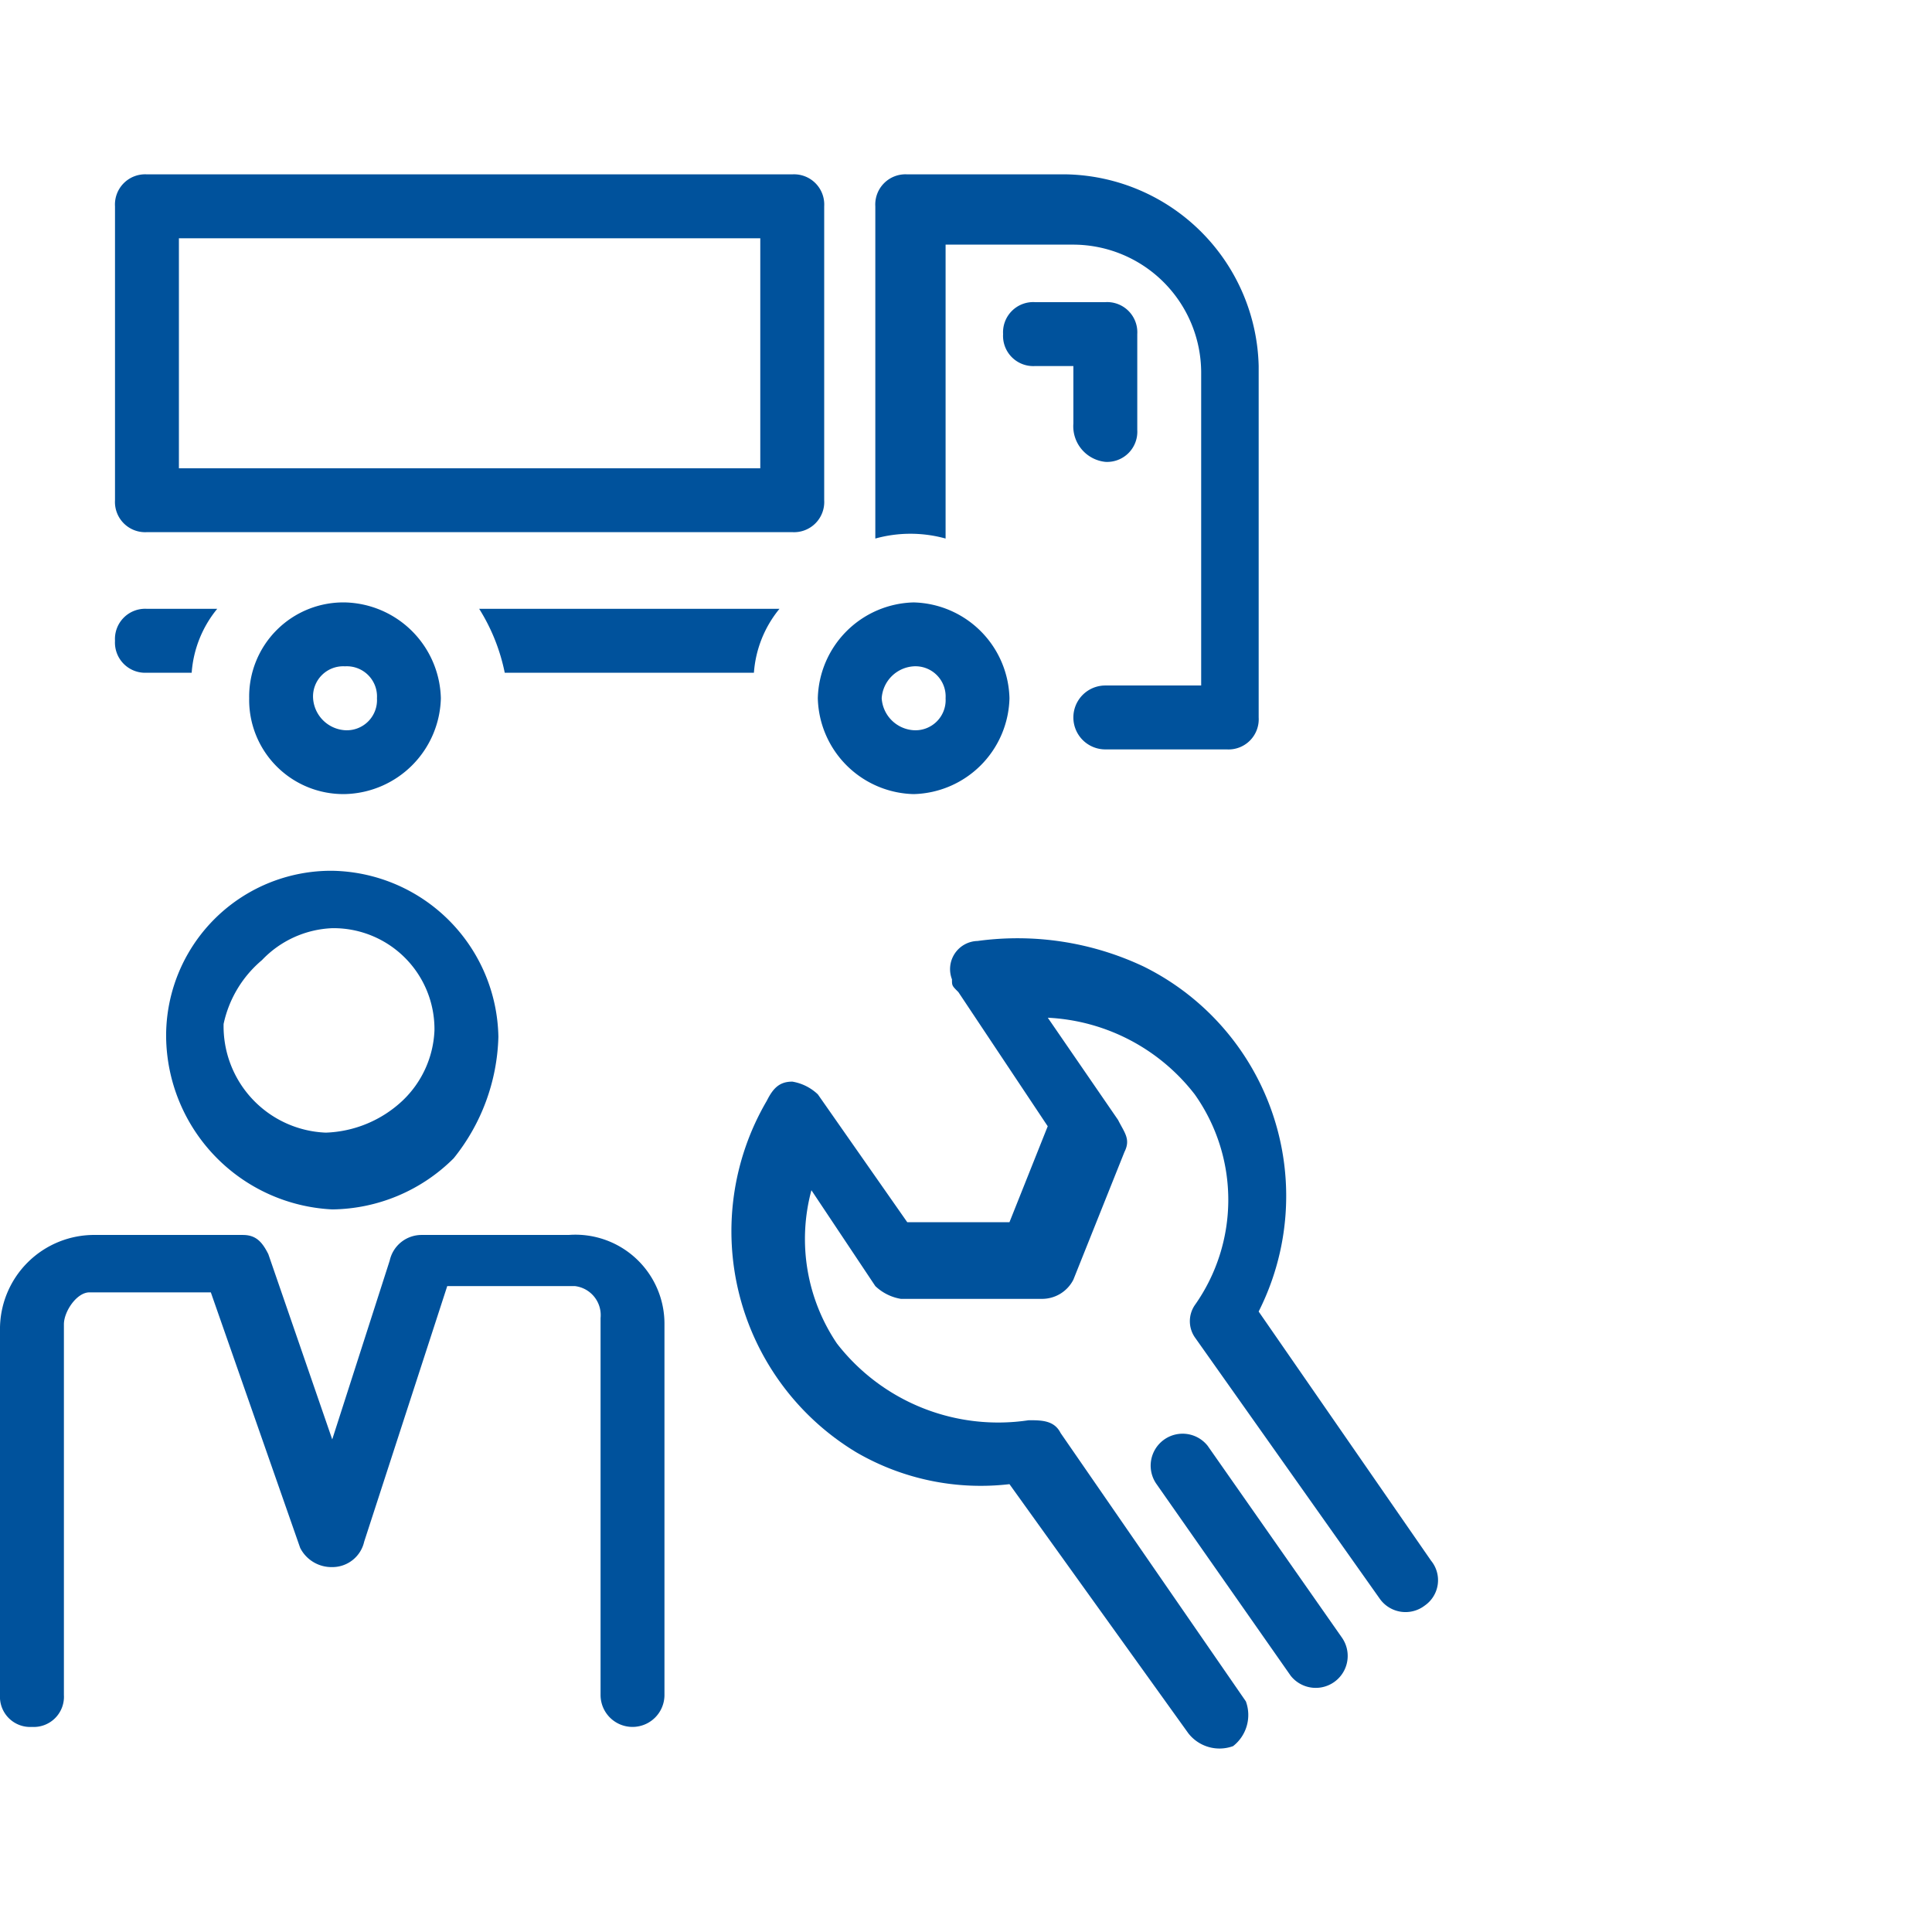<?xml version="1.0" encoding="UTF-8"?>
<svg xmlns="http://www.w3.org/2000/svg" width="80" height="80" viewBox="0 0 80 80">
  <g transform="translate(801 -1052)">
    <rect width="80" height="80" transform="translate(-801 1052)" fill="#fff"></rect>
    <g transform="translate(-802.2 1059.02)">
      <path d="M3.8,17.979a7.232,7.232,0,0,0,6.879,7.143h0a7.228,7.228,0,0,0,5.027-2.116,8.352,8.352,0,0,0,1.852-5.027A7,7,0,0,0,10.679,11.1,6.831,6.831,0,0,0,3.8,17.979ZM7.768,14.8a4.248,4.248,0,0,1,2.91-1.323,4.179,4.179,0,0,1,4.233,4.233,4.248,4.248,0,0,1-1.323,2.91,4.881,4.881,0,0,1-3.175,1.323,4.408,4.408,0,0,1-4.233-4.5A4.746,4.746,0,0,1,7.768,14.8Z" transform="translate(4.279 17.937)" fill="#00529c"></path>
      <path d="M24.746,16.8H18.661a1.35,1.35,0,0,0-1.323,1.058l-2.381,7.408-2.646-7.672c-.265-.529-.529-.794-1.058-.794H5.168A3.9,3.9,0,0,0,1.2,20.768h0v15.08a1.25,1.25,0,0,0,1.323,1.323,1.25,1.25,0,0,0,1.323-1.323V20.5c0-.529.529-1.323,1.058-1.323H9.93l3.7,10.582a1.455,1.455,0,0,0,1.323.794A1.35,1.35,0,0,0,16.28,29.5l3.439-10.582H25.01a1.21,1.21,0,0,1,1.058,1.323h0V35.848a1.323,1.323,0,0,0,2.646,0V20.5a3.688,3.688,0,0,0-3.968-3.7Z" transform="translate(0 27.317)" fill="#00529c"></path>
      <path d="M4.323,9.646H6.175A4.7,4.7,0,0,1,7.233,7H4.323A1.25,1.25,0,0,0,3,8.323,1.25,1.25,0,0,0,4.323,9.646Z" transform="translate(2.962 11.19)" fill="#00529c"></path>
      <path d="M17.81,15.28V3.11H23.1A5.307,5.307,0,0,1,28.393,8.4V21.365H24.424a1.323,1.323,0,0,0,0,2.646h5.027a1.25,1.25,0,0,0,1.323-1.323V8.137A8.134,8.134,0,0,0,22.837.2H16.223A1.25,1.25,0,0,0,14.9,1.523V15.28a5.435,5.435,0,0,1,2.91,0Z" transform="translate(22.545 0)" fill="#00529c"></path>
      <path d="M17.968,14.837a4.069,4.069,0,0,0,3.968-3.968A4.069,4.069,0,0,0,17.968,6.9,4.069,4.069,0,0,0,14,10.868,4.069,4.069,0,0,0,17.968,14.837Zm0-5.291a1.25,1.25,0,0,1,1.323,1.323,1.25,1.25,0,0,1-1.323,1.323,1.417,1.417,0,0,1-1.323-1.323,1.417,1.417,0,0,1,1.323-1.323Z" transform="translate(21.064 11.025)" fill="#00529c"></path>
      <path d="M21.133,8.814a1.25,1.25,0,0,0,1.323-1.323V3.523A1.25,1.25,0,0,0,21.133,2.2h-2.91A1.25,1.25,0,0,0,16.9,3.523a1.25,1.25,0,0,0,1.323,1.323H19.81V7.227A1.482,1.482,0,0,0,21.133,8.814Z" transform="translate(25.836 3.291)" fill="#00529c"></path>
      <path d="M4.323,15.015h26.72a1.25,1.25,0,0,0,1.323-1.323V1.523A1.25,1.25,0,0,0,31.043.2H4.323A1.25,1.25,0,0,0,3,1.523v12.17A1.25,1.25,0,0,0,4.323,15.015ZM5.646,2.846H29.72V12.37H5.646Z" transform="translate(2.962 0)" fill="#00529c"></path>
      <path d="M13.037,10.868A4.069,4.069,0,0,0,9.068,6.9,3.9,3.9,0,0,0,5.1,10.868a3.9,3.9,0,0,0,3.968,3.968A4.069,4.069,0,0,0,13.037,10.868Zm-5.291,0A1.25,1.25,0,0,1,9.068,9.546a1.25,1.25,0,0,1,1.323,1.323,1.25,1.25,0,0,1-1.323,1.323A1.417,1.417,0,0,1,7.746,10.868Z" transform="translate(6.418 11.025)" fill="#00529c"></path>
      <path d="M20.076,9.646A4.7,4.7,0,0,1,21.134,7H8.7A7.923,7.923,0,0,1,9.758,9.646Z" transform="translate(12.342 11.19)" fill="#00529c"></path>
      <path d="M41.616,37.922,34.473,27.6a10.6,10.6,0,0,0-4.762-14.286,12.232,12.232,0,0,0-6.879-1.058,1.166,1.166,0,0,0-1.058,1.587c0,.265,0,.265.265.529l3.7,5.556L24.155,23.9H19.922l-3.7-5.291a2.006,2.006,0,0,0-1.058-.529c-.529,0-.794.265-1.058.794a10.689,10.689,0,0,0,3.7,14.551,10.25,10.25,0,0,0,6.349,1.323l7.408,10.318a1.636,1.636,0,0,0,1.852.529,1.636,1.636,0,0,0,.529-1.852h0L26.272,32.63c-.265-.529-.794-.529-1.323-.529a8.45,8.45,0,0,1-7.937-3.175,7.736,7.736,0,0,1-1.058-6.349L18.6,26.546a2.006,2.006,0,0,0,1.058.529h5.82a1.455,1.455,0,0,0,1.323-.794l2.116-5.291c.265-.529,0-.794-.265-1.323l-2.91-4.233a8.19,8.19,0,0,1,6.085,3.175,7.554,7.554,0,0,1,0,8.73,1.181,1.181,0,0,0,0,1.323L39.5,39.509a1.307,1.307,0,0,0,1.852.265,1.277,1.277,0,0,0,.265-1.852Z" transform="translate(18.845 19.688)" fill="#00529c"></path>
      <path d="M21.6,20.444a1.323,1.323,0,0,0-2.116,1.587l5.556,7.937a1.323,1.323,0,0,0,2.116-1.587Z" transform="translate(29.606 32.403)" fill="#00529c"></path>
    </g>
  </g>
</svg>
